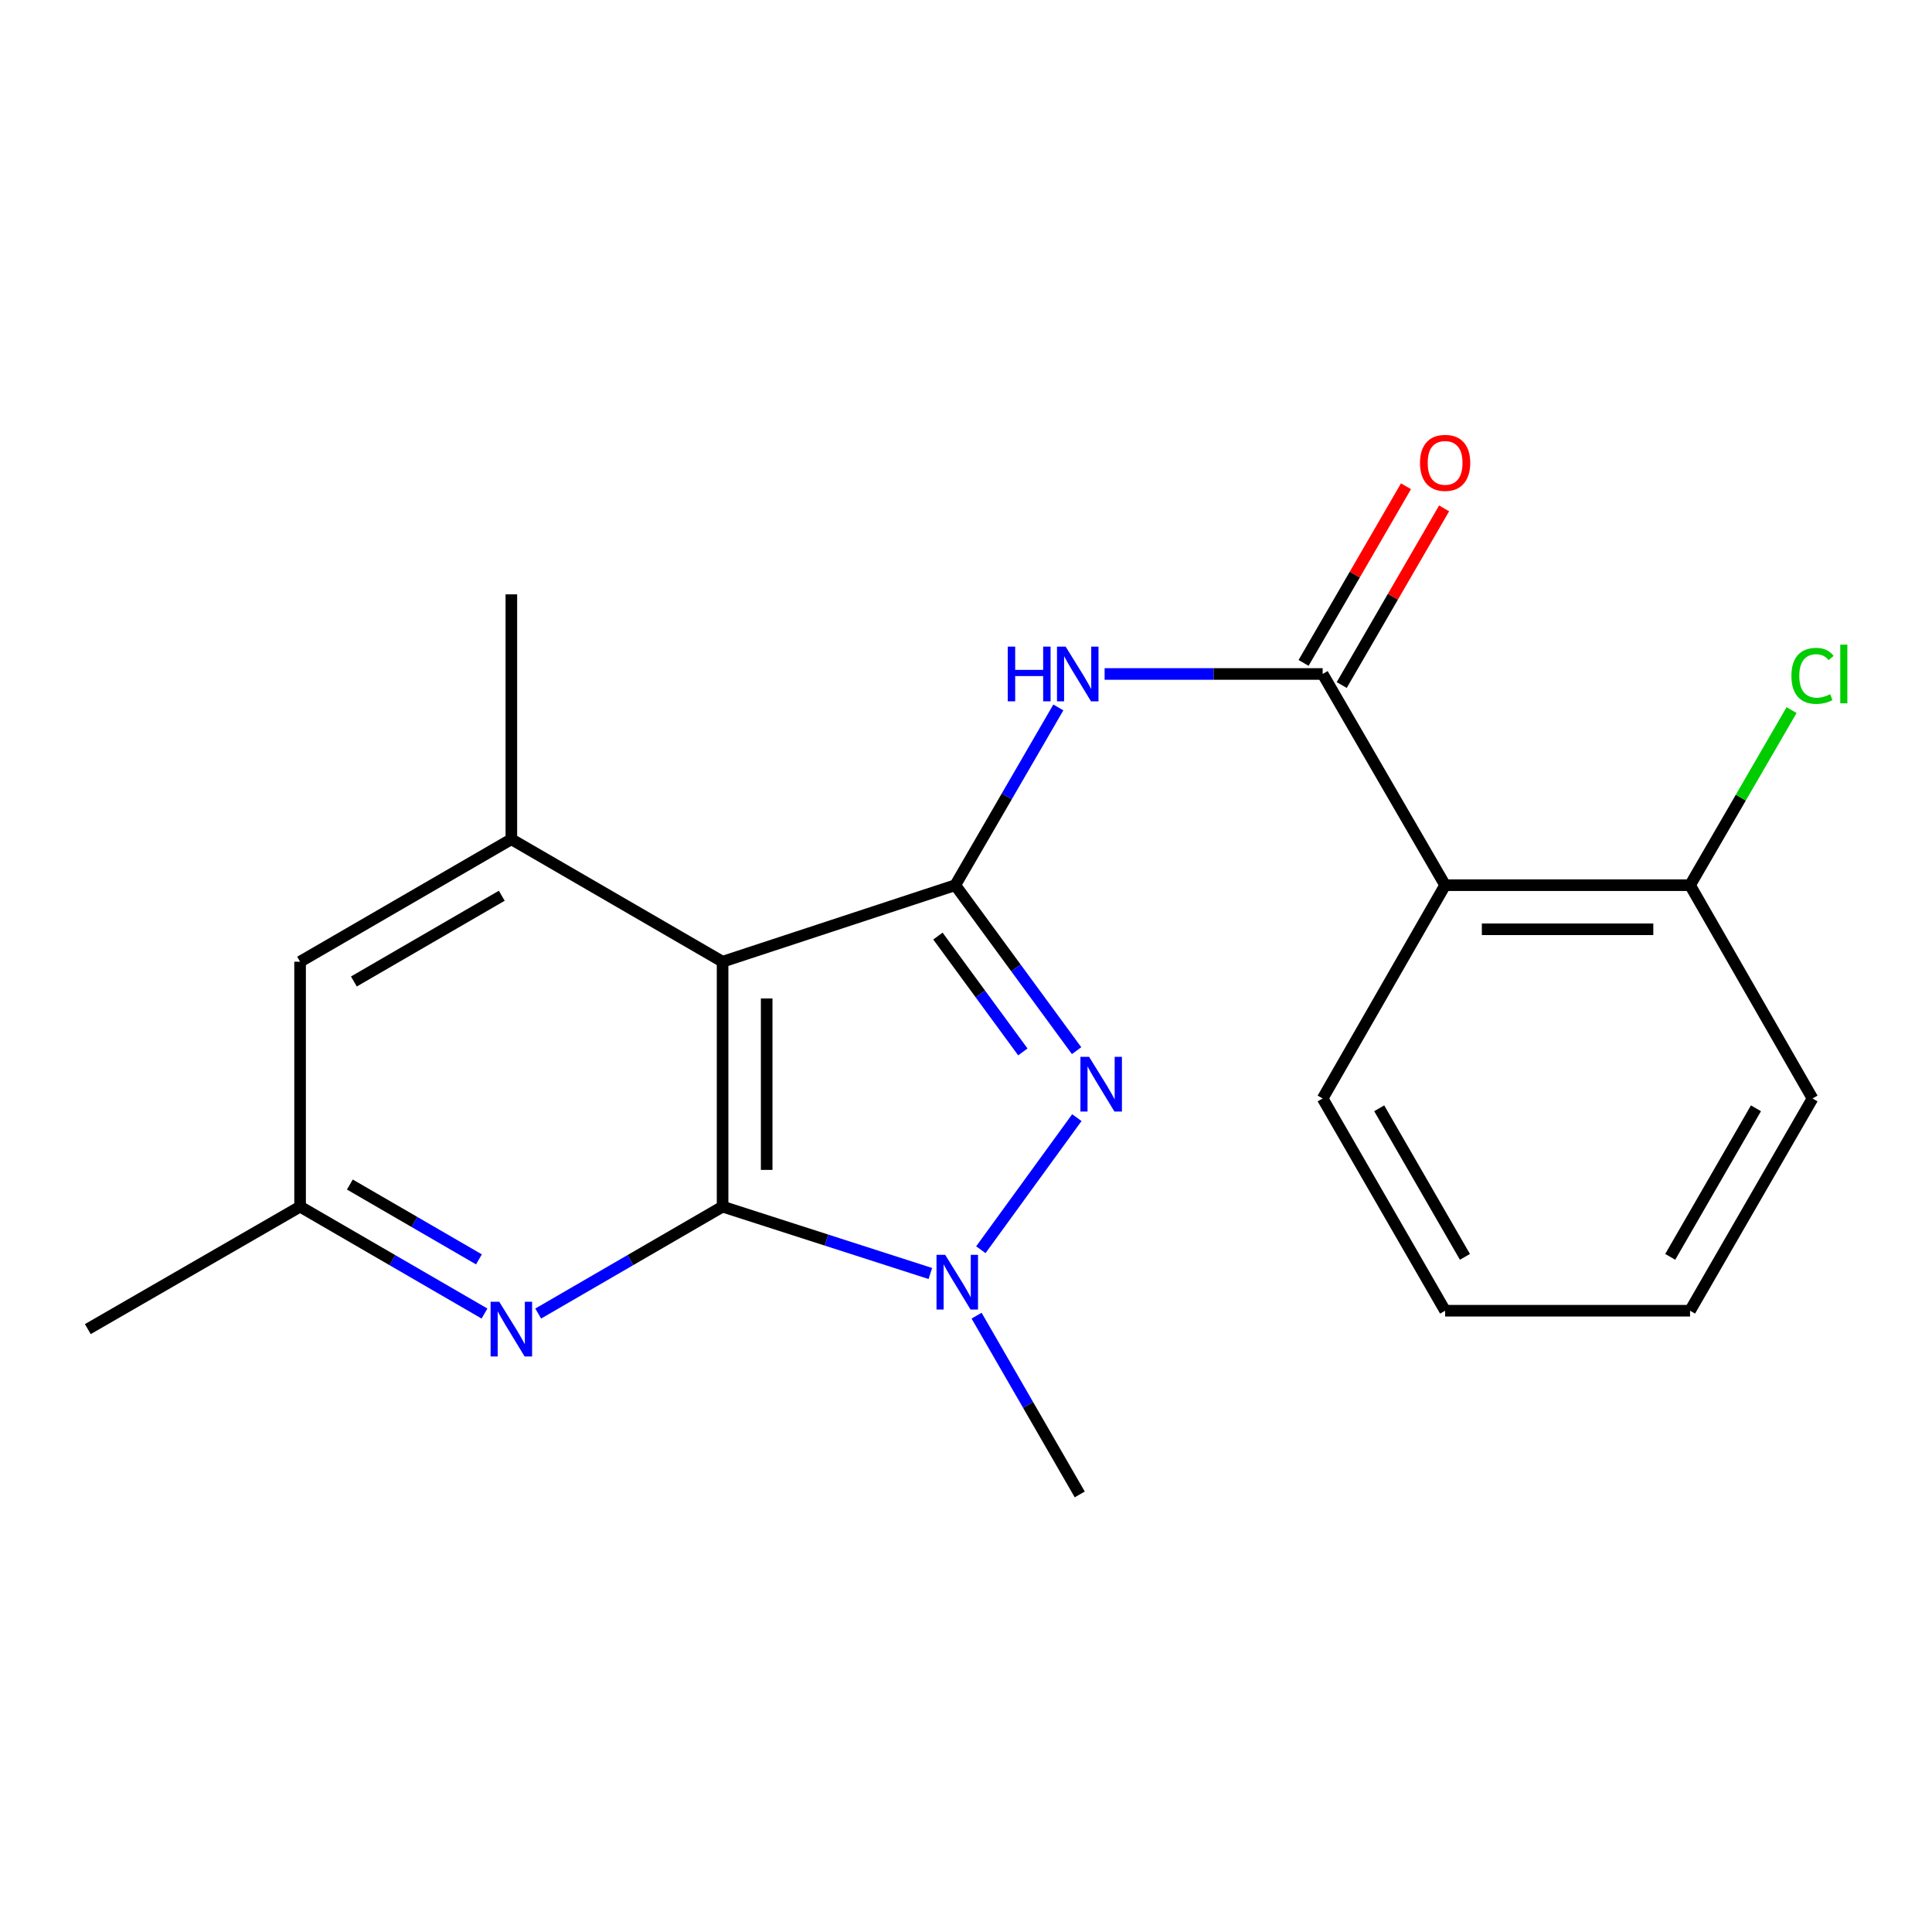 <?xml version='1.0' encoding='iso-8859-1'?>
<svg version='1.1' baseProfile='full'
              xmlns='http://www.w3.org/2000/svg'
                      xmlns:rdkit='http://www.rdkit.org/xml'
                      xmlns:xlink='http://www.w3.org/1999/xlink'
                  xml:space='preserve'
width='1000px' height='1000px' viewBox='0 0 1000 1000'>
<!-- END OF HEADER -->
<rect style='opacity:1.0;fill:#FFFFFF;stroke:none' width='1000' height='1000' x='0' y='0'> </rect>
<path class='bond-1' d='M 374.01,624.553 L 374.01,497.785' style='fill:none;fill-rule:evenodd;stroke:#000000;stroke-width:6px;stroke-linecap:butt;stroke-linejoin:miter;stroke-opacity:1' />
<path class='bond-1' d='M 396.828,605.538 L 396.828,516.801' style='fill:none;fill-rule:evenodd;stroke:#000000;stroke-width:6px;stroke-linecap:butt;stroke-linejoin:miter;stroke-opacity:1' />
<path class='bond-3' d='M 374.01,624.553 L 427.78,641.859' style='fill:none;fill-rule:evenodd;stroke:#000000;stroke-width:6px;stroke-linecap:butt;stroke-linejoin:miter;stroke-opacity:1' />
<path class='bond-3' d='M 427.78,641.859 L 481.549,659.164' style='fill:none;fill-rule:evenodd;stroke:#0000FF;stroke-width:6px;stroke-linecap:butt;stroke-linejoin:miter;stroke-opacity:1' />
<path class='bond-6' d='M 374.01,624.553 L 326.292,652.221' style='fill:none;fill-rule:evenodd;stroke:#000000;stroke-width:6px;stroke-linecap:butt;stroke-linejoin:miter;stroke-opacity:1' />
<path class='bond-6' d='M 326.292,652.221 L 278.573,679.89' style='fill:none;fill-rule:evenodd;stroke:#0000FF;stroke-width:6px;stroke-linecap:butt;stroke-linejoin:miter;stroke-opacity:1' />
<path class='bond-0' d='M 494.452,458.171 L 374.01,497.785' style='fill:none;fill-rule:evenodd;stroke:#000000;stroke-width:6px;stroke-linecap:butt;stroke-linejoin:miter;stroke-opacity:1' />
<path class='bond-4' d='M 494.452,458.171 L 521.123,412.168' style='fill:none;fill-rule:evenodd;stroke:#000000;stroke-width:6px;stroke-linecap:butt;stroke-linejoin:miter;stroke-opacity:1' />
<path class='bond-4' d='M 521.123,412.168 L 547.794,366.166' style='fill:none;fill-rule:evenodd;stroke:#0000FF;stroke-width:6px;stroke-linecap:butt;stroke-linejoin:miter;stroke-opacity:1' />
<path class='bond-21' d='M 494.452,458.171 L 525.848,500.993' style='fill:none;fill-rule:evenodd;stroke:#000000;stroke-width:6px;stroke-linecap:butt;stroke-linejoin:miter;stroke-opacity:1' />
<path class='bond-21' d='M 525.848,500.993 L 557.245,543.816' style='fill:none;fill-rule:evenodd;stroke:#0000FF;stroke-width:6px;stroke-linecap:butt;stroke-linejoin:miter;stroke-opacity:1' />
<path class='bond-21' d='M 485.469,484.509 L 507.446,514.485' style='fill:none;fill-rule:evenodd;stroke:#000000;stroke-width:6px;stroke-linecap:butt;stroke-linejoin:miter;stroke-opacity:1' />
<path class='bond-21' d='M 507.446,514.485 L 529.424,544.461' style='fill:none;fill-rule:evenodd;stroke:#0000FF;stroke-width:6px;stroke-linecap:butt;stroke-linejoin:miter;stroke-opacity:1' />
<path class='bond-8' d='M 374.01,497.785 L 264.673,434.389' style='fill:none;fill-rule:evenodd;stroke:#000000;stroke-width:6px;stroke-linecap:butt;stroke-linejoin:miter;stroke-opacity:1' />
<path class='bond-2' d='M 557.373,578.496 L 507.684,646.856' style='fill:none;fill-rule:evenodd;stroke:#0000FF;stroke-width:6px;stroke-linecap:butt;stroke-linejoin:miter;stroke-opacity:1' />
<path class='bond-13' d='M 505.479,680.979 L 532.177,727.248' style='fill:none;fill-rule:evenodd;stroke:#0000FF;stroke-width:6px;stroke-linecap:butt;stroke-linejoin:miter;stroke-opacity:1' />
<path class='bond-13' d='M 532.177,727.248 L 558.875,773.517' style='fill:none;fill-rule:evenodd;stroke:#000000;stroke-width:6px;stroke-linecap:butt;stroke-linejoin:miter;stroke-opacity:1' />
<path class='bond-5' d='M 571.745,348.846 L 628.174,348.846' style='fill:none;fill-rule:evenodd;stroke:#0000FF;stroke-width:6px;stroke-linecap:butt;stroke-linejoin:miter;stroke-opacity:1' />
<path class='bond-5' d='M 628.174,348.846 L 684.603,348.846' style='fill:none;fill-rule:evenodd;stroke:#000000;stroke-width:6px;stroke-linecap:butt;stroke-linejoin:miter;stroke-opacity:1' />
<path class='bond-7' d='M 684.603,348.846 L 747.987,458.171' style='fill:none;fill-rule:evenodd;stroke:#000000;stroke-width:6px;stroke-linecap:butt;stroke-linejoin:miter;stroke-opacity:1' />
<path class='bond-12' d='M 694.474,354.568 L 720.972,308.853' style='fill:none;fill-rule:evenodd;stroke:#000000;stroke-width:6px;stroke-linecap:butt;stroke-linejoin:miter;stroke-opacity:1' />
<path class='bond-12' d='M 720.972,308.853 L 747.471,263.138' style='fill:none;fill-rule:evenodd;stroke:#FF0000;stroke-width:6px;stroke-linecap:butt;stroke-linejoin:miter;stroke-opacity:1' />
<path class='bond-12' d='M 674.732,343.125 L 701.231,297.41' style='fill:none;fill-rule:evenodd;stroke:#000000;stroke-width:6px;stroke-linecap:butt;stroke-linejoin:miter;stroke-opacity:1' />
<path class='bond-12' d='M 701.231,297.41 L 727.729,251.695' style='fill:none;fill-rule:evenodd;stroke:#FF0000;stroke-width:6px;stroke-linecap:butt;stroke-linejoin:miter;stroke-opacity:1' />
<path class='bond-10' d='M 250.773,679.891 L 203.049,652.222' style='fill:none;fill-rule:evenodd;stroke:#0000FF;stroke-width:6px;stroke-linecap:butt;stroke-linejoin:miter;stroke-opacity:1' />
<path class='bond-10' d='M 203.049,652.222 L 155.324,624.553' style='fill:none;fill-rule:evenodd;stroke:#000000;stroke-width:6px;stroke-linecap:butt;stroke-linejoin:miter;stroke-opacity:1' />
<path class='bond-10' d='M 247.901,651.849 L 214.493,632.481' style='fill:none;fill-rule:evenodd;stroke:#0000FF;stroke-width:6px;stroke-linecap:butt;stroke-linejoin:miter;stroke-opacity:1' />
<path class='bond-10' d='M 214.493,632.481 L 181.086,613.113' style='fill:none;fill-rule:evenodd;stroke:#000000;stroke-width:6px;stroke-linecap:butt;stroke-linejoin:miter;stroke-opacity:1' />
<path class='bond-11' d='M 747.987,458.171 L 874.767,458.171' style='fill:none;fill-rule:evenodd;stroke:#000000;stroke-width:6px;stroke-linecap:butt;stroke-linejoin:miter;stroke-opacity:1' />
<path class='bond-11' d='M 767.004,480.989 L 855.75,480.989' style='fill:none;fill-rule:evenodd;stroke:#000000;stroke-width:6px;stroke-linecap:butt;stroke-linejoin:miter;stroke-opacity:1' />
<path class='bond-15' d='M 747.987,458.171 L 684.603,568.572' style='fill:none;fill-rule:evenodd;stroke:#000000;stroke-width:6px;stroke-linecap:butt;stroke-linejoin:miter;stroke-opacity:1' />
<path class='bond-16' d='M 264.673,434.389 L 264.673,307.634' style='fill:none;fill-rule:evenodd;stroke:#000000;stroke-width:6px;stroke-linecap:butt;stroke-linejoin:miter;stroke-opacity:1' />
<path class='bond-22' d='M 264.673,434.389 L 155.324,497.785' style='fill:none;fill-rule:evenodd;stroke:#000000;stroke-width:6px;stroke-linecap:butt;stroke-linejoin:miter;stroke-opacity:1' />
<path class='bond-22' d='M 259.716,463.639 L 183.171,508.016' style='fill:none;fill-rule:evenodd;stroke:#000000;stroke-width:6px;stroke-linecap:butt;stroke-linejoin:miter;stroke-opacity:1' />
<path class='bond-9' d='M 155.324,497.785 L 155.324,624.553' style='fill:none;fill-rule:evenodd;stroke:#000000;stroke-width:6px;stroke-linecap:butt;stroke-linejoin:miter;stroke-opacity:1' />
<path class='bond-17' d='M 155.324,624.553 L 45.455,687.949' style='fill:none;fill-rule:evenodd;stroke:#000000;stroke-width:6px;stroke-linecap:butt;stroke-linejoin:miter;stroke-opacity:1' />
<path class='bond-14' d='M 874.767,458.171 L 901.038,412.858' style='fill:none;fill-rule:evenodd;stroke:#000000;stroke-width:6px;stroke-linecap:butt;stroke-linejoin:miter;stroke-opacity:1' />
<path class='bond-14' d='M 901.038,412.858 L 927.309,367.546' style='fill:none;fill-rule:evenodd;stroke:#00CC00;stroke-width:6px;stroke-linecap:butt;stroke-linejoin:miter;stroke-opacity:1' />
<path class='bond-18' d='M 874.767,458.171 L 938.151,568.572' style='fill:none;fill-rule:evenodd;stroke:#000000;stroke-width:6px;stroke-linecap:butt;stroke-linejoin:miter;stroke-opacity:1' />
<path class='bond-19' d='M 684.603,568.572 L 747.987,678.429' style='fill:none;fill-rule:evenodd;stroke:#000000;stroke-width:6px;stroke-linecap:butt;stroke-linejoin:miter;stroke-opacity:1' />
<path class='bond-19' d='M 713.875,573.647 L 758.244,650.547' style='fill:none;fill-rule:evenodd;stroke:#000000;stroke-width:6px;stroke-linecap:butt;stroke-linejoin:miter;stroke-opacity:1' />
<path class='bond-23' d='M 938.151,568.572 L 874.767,678.429' style='fill:none;fill-rule:evenodd;stroke:#000000;stroke-width:6px;stroke-linecap:butt;stroke-linejoin:miter;stroke-opacity:1' />
<path class='bond-23' d='M 908.879,573.647 L 864.51,650.547' style='fill:none;fill-rule:evenodd;stroke:#000000;stroke-width:6px;stroke-linecap:butt;stroke-linejoin:miter;stroke-opacity:1' />
<path class='bond-20' d='M 747.987,678.429 L 874.767,678.429' style='fill:none;fill-rule:evenodd;stroke:#000000;stroke-width:6px;stroke-linecap:butt;stroke-linejoin:miter;stroke-opacity:1' />
<path  class='atom-3' d='M 563.707 547.009
L 572.987 562.009
Q 573.907 563.489, 575.387 566.169
Q 576.867 568.849, 576.947 569.009
L 576.947 547.009
L 580.707 547.009
L 580.707 575.329
L 576.827 575.329
L 566.867 558.929
Q 565.707 557.009, 564.467 554.809
Q 563.267 552.609, 562.907 551.929
L 562.907 575.329
L 559.227 575.329
L 559.227 547.009
L 563.707 547.009
' fill='#0000FF'/>
<path  class='atom-4' d='M 489.219 649.488
L 498.499 664.488
Q 499.419 665.968, 500.899 668.648
Q 502.379 671.328, 502.459 671.488
L 502.459 649.488
L 506.219 649.488
L 506.219 677.808
L 502.339 677.808
L 492.379 661.408
Q 491.219 659.488, 489.979 657.288
Q 488.779 655.088, 488.419 654.408
L 488.419 677.808
L 484.739 677.808
L 484.739 649.488
L 489.219 649.488
' fill='#0000FF'/>
<path  class='atom-5' d='M 521.616 334.686
L 525.456 334.686
L 525.456 346.726
L 539.936 346.726
L 539.936 334.686
L 543.776 334.686
L 543.776 363.006
L 539.936 363.006
L 539.936 349.926
L 525.456 349.926
L 525.456 363.006
L 521.616 363.006
L 521.616 334.686
' fill='#0000FF'/>
<path  class='atom-5' d='M 551.576 334.686
L 560.856 349.686
Q 561.776 351.166, 563.256 353.846
Q 564.736 356.526, 564.816 356.686
L 564.816 334.686
L 568.576 334.686
L 568.576 363.006
L 564.696 363.006
L 554.736 346.606
Q 553.576 344.686, 552.336 342.486
Q 551.136 340.286, 550.776 339.606
L 550.776 363.006
L 547.096 363.006
L 547.096 334.686
L 551.576 334.686
' fill='#0000FF'/>
<path  class='atom-7' d='M 258.413 673.789
L 267.693 688.789
Q 268.613 690.269, 270.093 692.949
Q 271.573 695.629, 271.653 695.789
L 271.653 673.789
L 275.413 673.789
L 275.413 702.109
L 271.533 702.109
L 261.573 685.709
Q 260.413 683.789, 259.173 681.589
Q 257.973 679.389, 257.613 678.709
L 257.613 702.109
L 253.933 702.109
L 253.933 673.789
L 258.413 673.789
' fill='#0000FF'/>
<path  class='atom-13' d='M 734.987 239.577
Q 734.987 232.777, 738.347 228.977
Q 741.707 225.177, 747.987 225.177
Q 754.267 225.177, 757.627 228.977
Q 760.987 232.777, 760.987 239.577
Q 760.987 246.457, 757.587 250.377
Q 754.187 254.257, 747.987 254.257
Q 741.747 254.257, 738.347 250.377
Q 734.987 246.497, 734.987 239.577
M 747.987 251.057
Q 752.307 251.057, 754.627 248.177
Q 756.987 245.257, 756.987 239.577
Q 756.987 234.017, 754.627 231.217
Q 752.307 228.377, 747.987 228.377
Q 743.667 228.377, 741.307 231.177
Q 738.987 233.977, 738.987 239.577
Q 738.987 245.297, 741.307 248.177
Q 743.667 251.057, 747.987 251.057
' fill='#FF0000'/>
<path  class='atom-15' d='M 927.231 349.826
Q 927.231 342.786, 930.511 339.106
Q 933.831 335.386, 940.111 335.386
Q 945.951 335.386, 949.071 339.506
L 946.431 341.666
Q 944.151 338.666, 940.111 338.666
Q 935.831 338.666, 933.551 341.546
Q 931.311 344.386, 931.311 349.826
Q 931.311 355.426, 933.631 358.306
Q 935.991 361.186, 940.551 361.186
Q 943.671 361.186, 947.311 359.306
L 948.431 362.306
Q 946.951 363.266, 944.711 363.826
Q 942.471 364.386, 939.991 364.386
Q 933.831 364.386, 930.511 360.626
Q 927.231 356.866, 927.231 349.826
' fill='#00CC00'/>
<path  class='atom-15' d='M 952.511 333.666
L 956.191 333.666
L 956.191 364.026
L 952.511 364.026
L 952.511 333.666
' fill='#00CC00'/>
</svg>
